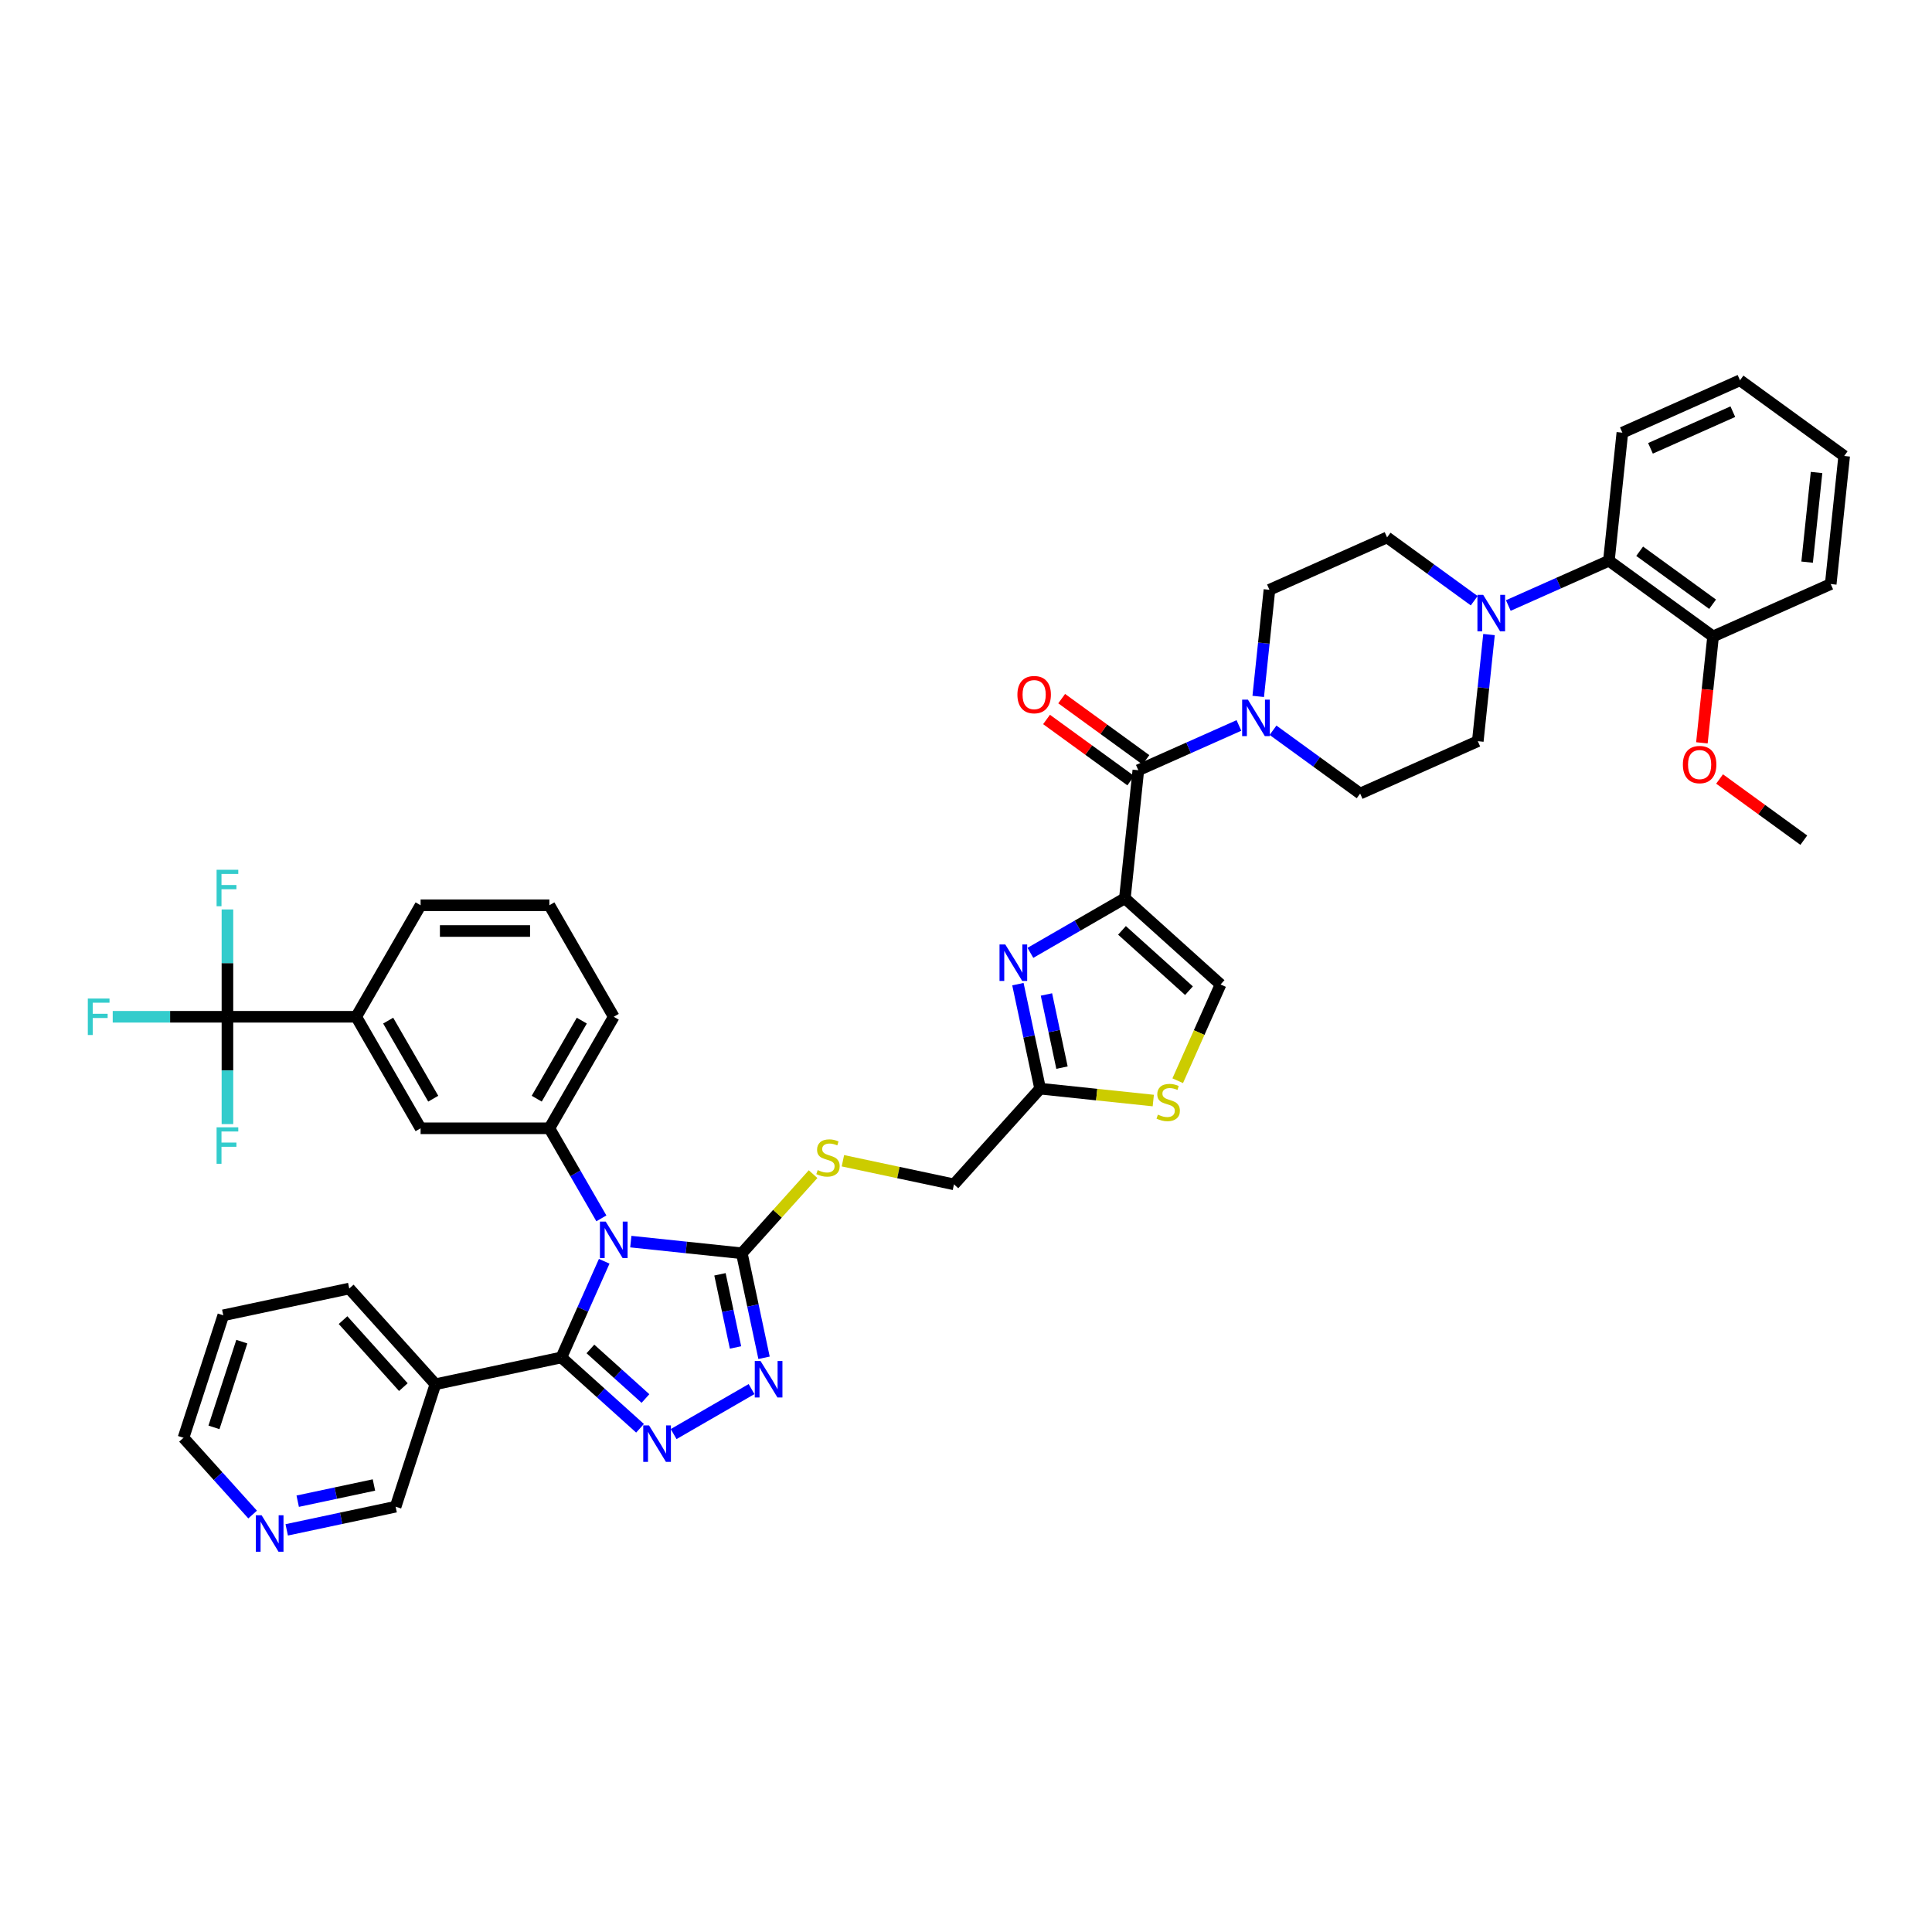 <?xml version='1.0' encoding='iso-8859-1'?>
<svg version='1.1' baseProfile='full'
              xmlns='http://www.w3.org/2000/svg'
                      xmlns:rdkit='http://www.rdkit.org/xml'
                      xmlns:xlink='http://www.w3.org/1999/xlink'
                  xml:space='preserve'
width='1000px' height='1000px' viewBox='0 0 1000 1000'>
<!-- END OF HEADER -->
<rect style='opacity:1.0;fill:#FFFFFF;stroke:none' width='1000' height='1000' x='0' y='0'> </rect>
<path class='bond-0' d='M 780.697,313.415 L 806.73,301.824' style='fill:none;fill-rule:evenodd;stroke:#0000FF;stroke-width:6px;stroke-linecap:butt;stroke-linejoin:miter;stroke-opacity:1' />
<path class='bond-0' d='M 806.73,301.824 L 832.763,290.234' style='fill:none;fill-rule:evenodd;stroke:#000000;stroke-width:6px;stroke-linecap:butt;stroke-linejoin:miter;stroke-opacity:1' />
<path class='bond-1' d='M 763.047,310.932 L 740.498,294.549' style='fill:none;fill-rule:evenodd;stroke:#0000FF;stroke-width:6px;stroke-linecap:butt;stroke-linejoin:miter;stroke-opacity:1' />
<path class='bond-1' d='M 740.498,294.549 L 717.948,278.166' style='fill:none;fill-rule:evenodd;stroke:#000000;stroke-width:6px;stroke-linecap:butt;stroke-linejoin:miter;stroke-opacity:1' />
<path class='bond-2' d='M 770.705,328.448 L 767.805,356.04' style='fill:none;fill-rule:evenodd;stroke:#0000FF;stroke-width:6px;stroke-linecap:butt;stroke-linejoin:miter;stroke-opacity:1' />
<path class='bond-2' d='M 767.805,356.04 L 764.905,383.632' style='fill:none;fill-rule:evenodd;stroke:#000000;stroke-width:6px;stroke-linecap:butt;stroke-linejoin:miter;stroke-opacity:1' />
<path class='bond-3' d='M 593.117,393.283 L 571.321,377.447' style='fill:none;fill-rule:evenodd;stroke:#000000;stroke-width:6px;stroke-linecap:butt;stroke-linejoin:miter;stroke-opacity:1' />
<path class='bond-3' d='M 571.321,377.447 L 549.524,361.611' style='fill:none;fill-rule:evenodd;stroke:#FF0000;stroke-width:6px;stroke-linecap:butt;stroke-linejoin:miter;stroke-opacity:1' />
<path class='bond-3' d='M 585.281,404.068 L 563.485,388.232' style='fill:none;fill-rule:evenodd;stroke:#000000;stroke-width:6px;stroke-linecap:butt;stroke-linejoin:miter;stroke-opacity:1' />
<path class='bond-3' d='M 563.485,388.232 L 541.689,372.396' style='fill:none;fill-rule:evenodd;stroke:#FF0000;stroke-width:6px;stroke-linecap:butt;stroke-linejoin:miter;stroke-opacity:1' />
<path class='bond-4' d='M 589.199,398.675 L 615.232,387.085' style='fill:none;fill-rule:evenodd;stroke:#000000;stroke-width:6px;stroke-linecap:butt;stroke-linejoin:miter;stroke-opacity:1' />
<path class='bond-4' d='M 615.232,387.085 L 641.265,375.494' style='fill:none;fill-rule:evenodd;stroke:#0000FF;stroke-width:6px;stroke-linecap:butt;stroke-linejoin:miter;stroke-opacity:1' />
<path class='bond-5' d='M 589.199,398.675 L 582.232,464.964' style='fill:none;fill-rule:evenodd;stroke:#000000;stroke-width:6px;stroke-linecap:butt;stroke-linejoin:miter;stroke-opacity:1' />
<path class='bond-6' d='M 658.915,377.977 L 681.465,394.36' style='fill:none;fill-rule:evenodd;stroke:#0000FF;stroke-width:6px;stroke-linecap:butt;stroke-linejoin:miter;stroke-opacity:1' />
<path class='bond-6' d='M 681.465,394.36 L 704.014,410.743' style='fill:none;fill-rule:evenodd;stroke:#000000;stroke-width:6px;stroke-linecap:butt;stroke-linejoin:miter;stroke-opacity:1' />
<path class='bond-7' d='M 651.257,360.46 L 654.157,332.868' style='fill:none;fill-rule:evenodd;stroke:#0000FF;stroke-width:6px;stroke-linecap:butt;stroke-linejoin:miter;stroke-opacity:1' />
<path class='bond-7' d='M 654.157,332.868 L 657.057,305.276' style='fill:none;fill-rule:evenodd;stroke:#000000;stroke-width:6px;stroke-linecap:butt;stroke-linejoin:miter;stroke-opacity:1' />
<path class='bond-8' d='M 832.763,290.234 L 886.687,329.411' style='fill:none;fill-rule:evenodd;stroke:#000000;stroke-width:6px;stroke-linecap:butt;stroke-linejoin:miter;stroke-opacity:1' />
<path class='bond-8' d='M 848.688,285.325 L 886.434,312.75' style='fill:none;fill-rule:evenodd;stroke:#000000;stroke-width:6px;stroke-linecap:butt;stroke-linejoin:miter;stroke-opacity:1' />
<path class='bond-9' d='M 832.763,290.234 L 839.731,223.945' style='fill:none;fill-rule:evenodd;stroke:#000000;stroke-width:6px;stroke-linecap:butt;stroke-linejoin:miter;stroke-opacity:1' />
<path class='bond-10' d='M 326.506,642.656 L 355.238,645.676' style='fill:none;fill-rule:evenodd;stroke:#0000FF;stroke-width:6px;stroke-linecap:butt;stroke-linejoin:miter;stroke-opacity:1' />
<path class='bond-10' d='M 355.238,645.676 L 383.969,648.696' style='fill:none;fill-rule:evenodd;stroke:#000000;stroke-width:6px;stroke-linecap:butt;stroke-linejoin:miter;stroke-opacity:1' />
<path class='bond-11' d='M 312.737,652.833 L 301.654,677.727' style='fill:none;fill-rule:evenodd;stroke:#0000FF;stroke-width:6px;stroke-linecap:butt;stroke-linejoin:miter;stroke-opacity:1' />
<path class='bond-11' d='M 301.654,677.727 L 290.571,702.62' style='fill:none;fill-rule:evenodd;stroke:#000000;stroke-width:6px;stroke-linecap:butt;stroke-linejoin:miter;stroke-opacity:1' />
<path class='bond-12' d='M 311.27,630.624 L 297.812,607.315' style='fill:none;fill-rule:evenodd;stroke:#0000FF;stroke-width:6px;stroke-linecap:butt;stroke-linejoin:miter;stroke-opacity:1' />
<path class='bond-12' d='M 297.812,607.315 L 284.354,584.005' style='fill:none;fill-rule:evenodd;stroke:#000000;stroke-width:6px;stroke-linecap:butt;stroke-linejoin:miter;stroke-opacity:1' />
<path class='bond-13' d='M 383.969,648.696 L 389.718,675.742' style='fill:none;fill-rule:evenodd;stroke:#000000;stroke-width:6px;stroke-linecap:butt;stroke-linejoin:miter;stroke-opacity:1' />
<path class='bond-13' d='M 389.718,675.742 L 395.467,702.788' style='fill:none;fill-rule:evenodd;stroke:#0000FF;stroke-width:6px;stroke-linecap:butt;stroke-linejoin:miter;stroke-opacity:1' />
<path class='bond-13' d='M 372.655,659.581 L 376.679,678.514' style='fill:none;fill-rule:evenodd;stroke:#000000;stroke-width:6px;stroke-linecap:butt;stroke-linejoin:miter;stroke-opacity:1' />
<path class='bond-13' d='M 376.679,678.514 L 380.703,697.446' style='fill:none;fill-rule:evenodd;stroke:#0000FF;stroke-width:6px;stroke-linecap:butt;stroke-linejoin:miter;stroke-opacity:1' />
<path class='bond-14' d='M 383.969,648.696 L 402.41,628.215' style='fill:none;fill-rule:evenodd;stroke:#000000;stroke-width:6px;stroke-linecap:butt;stroke-linejoin:miter;stroke-opacity:1' />
<path class='bond-14' d='M 402.41,628.215 L 420.851,607.735' style='fill:none;fill-rule:evenodd;stroke:#CCCC00;stroke-width:6px;stroke-linecap:butt;stroke-linejoin:miter;stroke-opacity:1' />
<path class='bond-15' d='M 389.003,718.988 L 348.674,742.272' style='fill:none;fill-rule:evenodd;stroke:#0000FF;stroke-width:6px;stroke-linecap:butt;stroke-linejoin:miter;stroke-opacity:1' />
<path class='bond-16' d='M 331.279,739.274 L 310.925,720.947' style='fill:none;fill-rule:evenodd;stroke:#0000FF;stroke-width:6px;stroke-linecap:butt;stroke-linejoin:miter;stroke-opacity:1' />
<path class='bond-16' d='M 310.925,720.947 L 290.571,702.62' style='fill:none;fill-rule:evenodd;stroke:#000000;stroke-width:6px;stroke-linecap:butt;stroke-linejoin:miter;stroke-opacity:1' />
<path class='bond-16' d='M 334.093,723.869 L 319.845,711.04' style='fill:none;fill-rule:evenodd;stroke:#0000FF;stroke-width:6px;stroke-linecap:butt;stroke-linejoin:miter;stroke-opacity:1' />
<path class='bond-16' d='M 319.845,711.04 L 305.597,698.211' style='fill:none;fill-rule:evenodd;stroke:#000000;stroke-width:6px;stroke-linecap:butt;stroke-linejoin:miter;stroke-opacity:1' />
<path class='bond-17' d='M 290.571,702.62 L 225.374,716.478' style='fill:none;fill-rule:evenodd;stroke:#000000;stroke-width:6px;stroke-linecap:butt;stroke-linejoin:miter;stroke-opacity:1' />
<path class='bond-18' d='M 284.354,584.005 L 317.681,526.281' style='fill:none;fill-rule:evenodd;stroke:#000000;stroke-width:6px;stroke-linecap:butt;stroke-linejoin:miter;stroke-opacity:1' />
<path class='bond-18' d='M 277.809,568.681 L 301.137,528.275' style='fill:none;fill-rule:evenodd;stroke:#000000;stroke-width:6px;stroke-linecap:butt;stroke-linejoin:miter;stroke-opacity:1' />
<path class='bond-19' d='M 284.354,584.005 L 217.701,584.005' style='fill:none;fill-rule:evenodd;stroke:#000000;stroke-width:6px;stroke-linecap:butt;stroke-linejoin:miter;stroke-opacity:1' />
<path class='bond-20' d='M 225.374,716.478 L 180.774,666.945' style='fill:none;fill-rule:evenodd;stroke:#000000;stroke-width:6px;stroke-linecap:butt;stroke-linejoin:miter;stroke-opacity:1' />
<path class='bond-20' d='M 208.777,717.968 L 177.557,683.295' style='fill:none;fill-rule:evenodd;stroke:#000000;stroke-width:6px;stroke-linecap:butt;stroke-linejoin:miter;stroke-opacity:1' />
<path class='bond-21' d='M 225.374,716.478 L 204.776,779.869' style='fill:none;fill-rule:evenodd;stroke:#000000;stroke-width:6px;stroke-linecap:butt;stroke-linejoin:miter;stroke-opacity:1' />
<path class='bond-22' d='M 436.288,600.803 L 465.027,606.912' style='fill:none;fill-rule:evenodd;stroke:#CCCC00;stroke-width:6px;stroke-linecap:butt;stroke-linejoin:miter;stroke-opacity:1' />
<path class='bond-22' d='M 465.027,606.912 L 493.766,613.021' style='fill:none;fill-rule:evenodd;stroke:#000000;stroke-width:6px;stroke-linecap:butt;stroke-linejoin:miter;stroke-opacity:1' />
<path class='bond-23' d='M 317.681,526.281 L 284.354,468.558' style='fill:none;fill-rule:evenodd;stroke:#000000;stroke-width:6px;stroke-linecap:butt;stroke-linejoin:miter;stroke-opacity:1' />
<path class='bond-24' d='M 284.354,468.558 L 217.701,468.558' style='fill:none;fill-rule:evenodd;stroke:#000000;stroke-width:6px;stroke-linecap:butt;stroke-linejoin:miter;stroke-opacity:1' />
<path class='bond-24' d='M 274.356,481.888 L 227.699,481.888' style='fill:none;fill-rule:evenodd;stroke:#000000;stroke-width:6px;stroke-linecap:butt;stroke-linejoin:miter;stroke-opacity:1' />
<path class='bond-25' d='M 217.701,468.558 L 184.374,526.281' style='fill:none;fill-rule:evenodd;stroke:#000000;stroke-width:6px;stroke-linecap:butt;stroke-linejoin:miter;stroke-opacity:1' />
<path class='bond-26' d='M 184.374,526.281 L 217.701,584.005' style='fill:none;fill-rule:evenodd;stroke:#000000;stroke-width:6px;stroke-linecap:butt;stroke-linejoin:miter;stroke-opacity:1' />
<path class='bond-26' d='M 200.918,528.275 L 224.246,568.681' style='fill:none;fill-rule:evenodd;stroke:#000000;stroke-width:6px;stroke-linecap:butt;stroke-linejoin:miter;stroke-opacity:1' />
<path class='bond-27' d='M 184.374,526.281 L 117.72,526.281' style='fill:none;fill-rule:evenodd;stroke:#000000;stroke-width:6px;stroke-linecap:butt;stroke-linejoin:miter;stroke-opacity:1' />
<path class='bond-28' d='M 180.774,666.945 L 115.577,680.803' style='fill:none;fill-rule:evenodd;stroke:#000000;stroke-width:6px;stroke-linecap:butt;stroke-linejoin:miter;stroke-opacity:1' />
<path class='bond-29' d='M 115.577,680.803 L 94.98,744.194' style='fill:none;fill-rule:evenodd;stroke:#000000;stroke-width:6px;stroke-linecap:butt;stroke-linejoin:miter;stroke-opacity:1' />
<path class='bond-29' d='M 125.165,694.431 L 110.747,738.805' style='fill:none;fill-rule:evenodd;stroke:#000000;stroke-width:6px;stroke-linecap:butt;stroke-linejoin:miter;stroke-opacity:1' />
<path class='bond-30' d='M 94.98,744.194 L 112.867,764.06' style='fill:none;fill-rule:evenodd;stroke:#000000;stroke-width:6px;stroke-linecap:butt;stroke-linejoin:miter;stroke-opacity:1' />
<path class='bond-30' d='M 112.867,764.06 L 130.755,783.926' style='fill:none;fill-rule:evenodd;stroke:#0000FF;stroke-width:6px;stroke-linecap:butt;stroke-linejoin:miter;stroke-opacity:1' />
<path class='bond-31' d='M 148.404,791.851 L 176.59,785.86' style='fill:none;fill-rule:evenodd;stroke:#0000FF;stroke-width:6px;stroke-linecap:butt;stroke-linejoin:miter;stroke-opacity:1' />
<path class='bond-31' d='M 176.59,785.86 L 204.776,779.869' style='fill:none;fill-rule:evenodd;stroke:#000000;stroke-width:6px;stroke-linecap:butt;stroke-linejoin:miter;stroke-opacity:1' />
<path class='bond-31' d='M 154.089,777.015 L 173.819,772.821' style='fill:none;fill-rule:evenodd;stroke:#0000FF;stroke-width:6px;stroke-linecap:butt;stroke-linejoin:miter;stroke-opacity:1' />
<path class='bond-31' d='M 173.819,772.821 L 193.549,768.627' style='fill:none;fill-rule:evenodd;stroke:#000000;stroke-width:6px;stroke-linecap:butt;stroke-linejoin:miter;stroke-opacity:1' />
<path class='bond-32' d='M 493.766,613.021 L 538.366,563.488' style='fill:none;fill-rule:evenodd;stroke:#000000;stroke-width:6px;stroke-linecap:butt;stroke-linejoin:miter;stroke-opacity:1' />
<path class='bond-33' d='M 538.366,563.488 L 532.617,536.441' style='fill:none;fill-rule:evenodd;stroke:#000000;stroke-width:6px;stroke-linecap:butt;stroke-linejoin:miter;stroke-opacity:1' />
<path class='bond-33' d='M 532.617,536.441 L 526.869,509.395' style='fill:none;fill-rule:evenodd;stroke:#0000FF;stroke-width:6px;stroke-linecap:butt;stroke-linejoin:miter;stroke-opacity:1' />
<path class='bond-33' d='M 549.681,552.602 L 545.657,533.67' style='fill:none;fill-rule:evenodd;stroke:#000000;stroke-width:6px;stroke-linecap:butt;stroke-linejoin:miter;stroke-opacity:1' />
<path class='bond-33' d='M 545.657,533.67 L 541.633,514.737' style='fill:none;fill-rule:evenodd;stroke:#0000FF;stroke-width:6px;stroke-linecap:butt;stroke-linejoin:miter;stroke-opacity:1' />
<path class='bond-34' d='M 538.366,563.488 L 567.651,566.565' style='fill:none;fill-rule:evenodd;stroke:#000000;stroke-width:6px;stroke-linecap:butt;stroke-linejoin:miter;stroke-opacity:1' />
<path class='bond-34' d='M 567.651,566.565 L 596.936,569.643' style='fill:none;fill-rule:evenodd;stroke:#CCCC00;stroke-width:6px;stroke-linecap:butt;stroke-linejoin:miter;stroke-opacity:1' />
<path class='bond-35' d='M 533.333,493.195 L 557.783,479.08' style='fill:none;fill-rule:evenodd;stroke:#0000FF;stroke-width:6px;stroke-linecap:butt;stroke-linejoin:miter;stroke-opacity:1' />
<path class='bond-35' d='M 557.783,479.08 L 582.232,464.964' style='fill:none;fill-rule:evenodd;stroke:#000000;stroke-width:6px;stroke-linecap:butt;stroke-linejoin:miter;stroke-opacity:1' />
<path class='bond-36' d='M 582.232,464.964 L 631.765,509.564' style='fill:none;fill-rule:evenodd;stroke:#000000;stroke-width:6px;stroke-linecap:butt;stroke-linejoin:miter;stroke-opacity:1' />
<path class='bond-36' d='M 580.742,481.56 L 615.415,512.78' style='fill:none;fill-rule:evenodd;stroke:#000000;stroke-width:6px;stroke-linecap:butt;stroke-linejoin:miter;stroke-opacity:1' />
<path class='bond-37' d='M 631.765,509.564 L 620.676,534.47' style='fill:none;fill-rule:evenodd;stroke:#000000;stroke-width:6px;stroke-linecap:butt;stroke-linejoin:miter;stroke-opacity:1' />
<path class='bond-37' d='M 620.676,534.47 L 609.587,559.377' style='fill:none;fill-rule:evenodd;stroke:#CCCC00;stroke-width:6px;stroke-linecap:butt;stroke-linejoin:miter;stroke-opacity:1' />
<path class='bond-38' d='M 117.72,526.281 L 88.033,526.281' style='fill:none;fill-rule:evenodd;stroke:#000000;stroke-width:6px;stroke-linecap:butt;stroke-linejoin:miter;stroke-opacity:1' />
<path class='bond-38' d='M 88.033,526.281 L 58.345,526.281' style='fill:none;fill-rule:evenodd;stroke:#33CCCC;stroke-width:6px;stroke-linecap:butt;stroke-linejoin:miter;stroke-opacity:1' />
<path class='bond-39' d='M 117.72,526.281 L 117.72,498.507' style='fill:none;fill-rule:evenodd;stroke:#000000;stroke-width:6px;stroke-linecap:butt;stroke-linejoin:miter;stroke-opacity:1' />
<path class='bond-39' d='M 117.72,498.507 L 117.72,470.732' style='fill:none;fill-rule:evenodd;stroke:#33CCCC;stroke-width:6px;stroke-linecap:butt;stroke-linejoin:miter;stroke-opacity:1' />
<path class='bond-40' d='M 117.72,526.281 L 117.72,554.056' style='fill:none;fill-rule:evenodd;stroke:#000000;stroke-width:6px;stroke-linecap:butt;stroke-linejoin:miter;stroke-opacity:1' />
<path class='bond-40' d='M 117.72,554.056 L 117.72,581.83' style='fill:none;fill-rule:evenodd;stroke:#33CCCC;stroke-width:6px;stroke-linecap:butt;stroke-linejoin:miter;stroke-opacity:1' />
<path class='bond-41' d='M 886.687,329.411 L 883.793,356.95' style='fill:none;fill-rule:evenodd;stroke:#000000;stroke-width:6px;stroke-linecap:butt;stroke-linejoin:miter;stroke-opacity:1' />
<path class='bond-41' d='M 883.793,356.95 L 880.898,384.489' style='fill:none;fill-rule:evenodd;stroke:#FF0000;stroke-width:6px;stroke-linecap:butt;stroke-linejoin:miter;stroke-opacity:1' />
<path class='bond-42' d='M 886.687,329.411 L 947.578,302.301' style='fill:none;fill-rule:evenodd;stroke:#000000;stroke-width:6px;stroke-linecap:butt;stroke-linejoin:miter;stroke-opacity:1' />
<path class='bond-43' d='M 890.051,403.206 L 911.848,419.042' style='fill:none;fill-rule:evenodd;stroke:#FF0000;stroke-width:6px;stroke-linecap:butt;stroke-linejoin:miter;stroke-opacity:1' />
<path class='bond-43' d='M 911.848,419.042 L 933.644,434.878' style='fill:none;fill-rule:evenodd;stroke:#000000;stroke-width:6px;stroke-linecap:butt;stroke-linejoin:miter;stroke-opacity:1' />
<path class='bond-44' d='M 717.948,278.166 L 657.057,305.276' style='fill:none;fill-rule:evenodd;stroke:#000000;stroke-width:6px;stroke-linecap:butt;stroke-linejoin:miter;stroke-opacity:1' />
<path class='bond-45' d='M 764.905,383.632 L 704.014,410.743' style='fill:none;fill-rule:evenodd;stroke:#000000;stroke-width:6px;stroke-linecap:butt;stroke-linejoin:miter;stroke-opacity:1' />
<path class='bond-46' d='M 839.731,223.945 L 900.622,196.835' style='fill:none;fill-rule:evenodd;stroke:#000000;stroke-width:6px;stroke-linecap:butt;stroke-linejoin:miter;stroke-opacity:1' />
<path class='bond-46' d='M 854.286,232.057 L 896.91,213.079' style='fill:none;fill-rule:evenodd;stroke:#000000;stroke-width:6px;stroke-linecap:butt;stroke-linejoin:miter;stroke-opacity:1' />
<path class='bond-47' d='M 947.578,302.301 L 954.545,236.013' style='fill:none;fill-rule:evenodd;stroke:#000000;stroke-width:6px;stroke-linecap:butt;stroke-linejoin:miter;stroke-opacity:1' />
<path class='bond-47' d='M 935.366,290.964 L 940.243,244.562' style='fill:none;fill-rule:evenodd;stroke:#000000;stroke-width:6px;stroke-linecap:butt;stroke-linejoin:miter;stroke-opacity:1' />
<path class='bond-48' d='M 900.622,196.835 L 954.545,236.013' style='fill:none;fill-rule:evenodd;stroke:#000000;stroke-width:6px;stroke-linecap:butt;stroke-linejoin:miter;stroke-opacity:1' />
<path  class='atom-0' d='M 767.7 307.906
L 773.885 317.904
Q 774.498 318.89, 775.485 320.677
Q 776.471 322.463, 776.525 322.57
L 776.525 307.906
L 779.031 307.906
L 779.031 326.782
L 776.445 326.782
L 769.806 315.851
Q 769.033 314.571, 768.206 313.105
Q 767.407 311.638, 767.167 311.185
L 767.167 326.782
L 764.714 326.782
L 764.714 307.906
L 767.7 307.906
' fill='#0000FF'/>
<path  class='atom-2' d='M 526.61 359.551
Q 526.61 355.018, 528.85 352.485
Q 531.089 349.953, 535.275 349.953
Q 539.461 349.953, 541.701 352.485
Q 543.94 355.018, 543.94 359.551
Q 543.94 364.136, 541.674 366.749
Q 539.408 369.335, 535.275 369.335
Q 531.116 369.335, 528.85 366.749
Q 526.61 364.163, 526.61 359.551
M 535.275 367.202
Q 538.155 367.202, 539.701 365.283
Q 541.274 363.337, 541.274 359.551
Q 541.274 355.845, 539.701 353.978
Q 538.155 352.085, 535.275 352.085
Q 532.396 352.085, 530.823 353.952
Q 529.276 355.818, 529.276 359.551
Q 529.276 363.363, 530.823 365.283
Q 532.396 367.202, 535.275 367.202
' fill='#FF0000'/>
<path  class='atom-3' d='M 645.918 362.127
L 652.103 372.125
Q 652.716 373.111, 653.703 374.898
Q 654.689 376.684, 654.743 376.79
L 654.743 362.127
L 657.249 362.127
L 657.249 381.003
L 654.663 381.003
L 648.024 370.072
Q 647.251 368.792, 646.424 367.326
Q 645.624 365.859, 645.384 365.406
L 645.384 381.003
L 642.932 381.003
L 642.932 362.127
L 645.918 362.127
' fill='#0000FF'/>
<path  class='atom-5' d='M 313.508 632.291
L 319.694 642.289
Q 320.307 643.275, 321.294 645.061
Q 322.28 646.848, 322.333 646.954
L 322.333 632.291
L 324.84 632.291
L 324.84 651.167
L 322.253 651.167
L 315.615 640.236
Q 314.842 638.956, 314.015 637.49
Q 313.215 636.023, 312.975 635.57
L 312.975 651.167
L 310.522 651.167
L 310.522 632.291
L 313.508 632.291
' fill='#0000FF'/>
<path  class='atom-7' d='M 393.655 704.455
L 399.84 714.453
Q 400.454 715.439, 401.44 717.226
Q 402.427 719.012, 402.48 719.119
L 402.48 704.455
L 404.986 704.455
L 404.986 723.331
L 402.4 723.331
L 395.761 712.4
Q 394.988 711.12, 394.162 709.654
Q 393.362 708.187, 393.122 707.734
L 393.122 723.331
L 390.669 723.331
L 390.669 704.455
L 393.655 704.455
' fill='#0000FF'/>
<path  class='atom-8' d='M 335.931 737.782
L 342.117 747.78
Q 342.73 748.766, 343.716 750.552
Q 344.703 752.339, 344.756 752.445
L 344.756 737.782
L 347.262 737.782
L 347.262 756.658
L 344.676 756.658
L 338.038 745.727
Q 337.264 744.447, 336.438 742.981
Q 335.638 741.514, 335.398 741.061
L 335.398 756.658
L 332.945 756.658
L 332.945 737.782
L 335.931 737.782
' fill='#0000FF'/>
<path  class='atom-12' d='M 423.237 605.641
Q 423.45 605.721, 424.33 606.095
Q 425.21 606.468, 426.17 606.708
Q 427.156 606.921, 428.116 606.921
Q 429.902 606.921, 430.942 606.068
Q 431.982 605.188, 431.982 603.668
Q 431.982 602.629, 431.449 601.989
Q 430.942 601.349, 430.142 601.002
Q 429.343 600.656, 428.009 600.256
Q 426.33 599.749, 425.317 599.269
Q 424.33 598.789, 423.61 597.776
Q 422.917 596.763, 422.917 595.057
Q 422.917 592.684, 424.517 591.218
Q 426.143 589.751, 429.343 589.751
Q 431.529 589.751, 434.008 590.791
L 433.395 592.844
Q 431.129 591.911, 429.423 591.911
Q 427.583 591.911, 426.57 592.684
Q 425.557 593.43, 425.583 594.737
Q 425.583 595.75, 426.09 596.363
Q 426.623 596.976, 427.37 597.323
Q 428.143 597.67, 429.423 598.07
Q 431.129 598.603, 432.142 599.136
Q 433.155 599.669, 433.875 600.762
Q 434.622 601.829, 434.622 603.668
Q 434.622 606.281, 432.862 607.694
Q 431.129 609.081, 428.223 609.081
Q 426.543 609.081, 425.263 608.707
Q 424.01 608.361, 422.517 607.748
L 423.237 605.641
' fill='#CCCC00'/>
<path  class='atom-21' d='M 135.407 784.289
L 141.592 794.287
Q 142.206 795.274, 143.192 797.06
Q 144.179 798.846, 144.232 798.953
L 144.232 784.289
L 146.738 784.289
L 146.738 803.165
L 144.152 803.165
L 137.513 792.234
Q 136.74 790.954, 135.913 789.488
Q 135.114 788.022, 134.874 787.568
L 134.874 803.165
L 132.421 803.165
L 132.421 784.289
L 135.407 784.289
' fill='#0000FF'/>
<path  class='atom-25' d='M 520.336 488.852
L 526.521 498.85
Q 527.134 499.837, 528.121 501.623
Q 529.107 503.409, 529.161 503.516
L 529.161 488.852
L 531.667 488.852
L 531.667 507.729
L 529.081 507.729
L 522.442 496.797
Q 521.669 495.518, 520.842 494.051
Q 520.042 492.585, 519.803 492.132
L 519.803 507.729
L 517.35 507.729
L 517.35 488.852
L 520.336 488.852
' fill='#0000FF'/>
<path  class='atom-28' d='M 599.322 576.933
Q 599.536 577.013, 600.416 577.387
Q 601.295 577.76, 602.255 578
Q 603.242 578.213, 604.201 578.213
Q 605.988 578.213, 607.028 577.36
Q 608.067 576.48, 608.067 574.96
Q 608.067 573.921, 607.534 573.281
Q 607.028 572.641, 606.228 572.294
Q 605.428 571.948, 604.095 571.548
Q 602.415 571.041, 601.402 570.561
Q 600.416 570.081, 599.696 569.068
Q 599.003 568.055, 599.003 566.349
Q 599.003 563.976, 600.602 562.51
Q 602.229 561.043, 605.428 561.043
Q 607.614 561.043, 610.094 562.083
L 609.48 564.136
Q 607.214 563.203, 605.508 563.203
Q 603.668 563.203, 602.655 563.976
Q 601.642 564.722, 601.669 566.029
Q 601.669 567.042, 602.175 567.655
Q 602.708 568.268, 603.455 568.615
Q 604.228 568.962, 605.508 569.362
Q 607.214 569.895, 608.227 570.428
Q 609.241 570.961, 609.96 572.054
Q 610.707 573.121, 610.707 574.96
Q 610.707 577.573, 608.947 578.986
Q 607.214 580.373, 604.308 580.373
Q 602.628 580.373, 601.349 579.999
Q 600.096 579.653, 598.603 579.04
L 599.322 576.933
' fill='#CCCC00'/>
<path  class='atom-30' d='M 45.455 516.843
L 56.679 516.843
L 56.679 519.003
L 47.987 519.003
L 47.987 524.735
L 55.719 524.735
L 55.719 526.921
L 47.987 526.921
L 47.987 535.72
L 45.455 535.72
L 45.455 516.843
' fill='#33CCCC'/>
<path  class='atom-31' d='M 112.108 450.19
L 123.333 450.19
L 123.333 452.349
L 114.641 452.349
L 114.641 458.081
L 122.373 458.081
L 122.373 460.268
L 114.641 460.268
L 114.641 469.066
L 112.108 469.066
L 112.108 450.19
' fill='#33CCCC'/>
<path  class='atom-32' d='M 112.108 583.497
L 123.333 583.497
L 123.333 585.656
L 114.641 585.656
L 114.641 591.389
L 122.373 591.389
L 122.373 593.575
L 114.641 593.575
L 114.641 602.373
L 112.108 602.373
L 112.108 583.497
' fill='#33CCCC'/>
<path  class='atom-34' d='M 871.055 395.753
Q 871.055 391.221, 873.295 388.688
Q 875.534 386.155, 879.72 386.155
Q 883.906 386.155, 886.145 388.688
Q 888.385 391.221, 888.385 395.753
Q 888.385 400.339, 886.119 402.952
Q 883.853 405.538, 879.72 405.538
Q 875.561 405.538, 873.295 402.952
Q 871.055 400.366, 871.055 395.753
M 879.72 403.405
Q 882.599 403.405, 884.146 401.485
Q 885.719 399.539, 885.719 395.753
Q 885.719 392.047, 884.146 390.181
Q 882.599 388.288, 879.72 388.288
Q 876.841 388.288, 875.268 390.154
Q 873.721 392.021, 873.721 395.753
Q 873.721 399.566, 875.268 401.485
Q 876.841 403.405, 879.72 403.405
' fill='#FF0000'/>
</svg>
